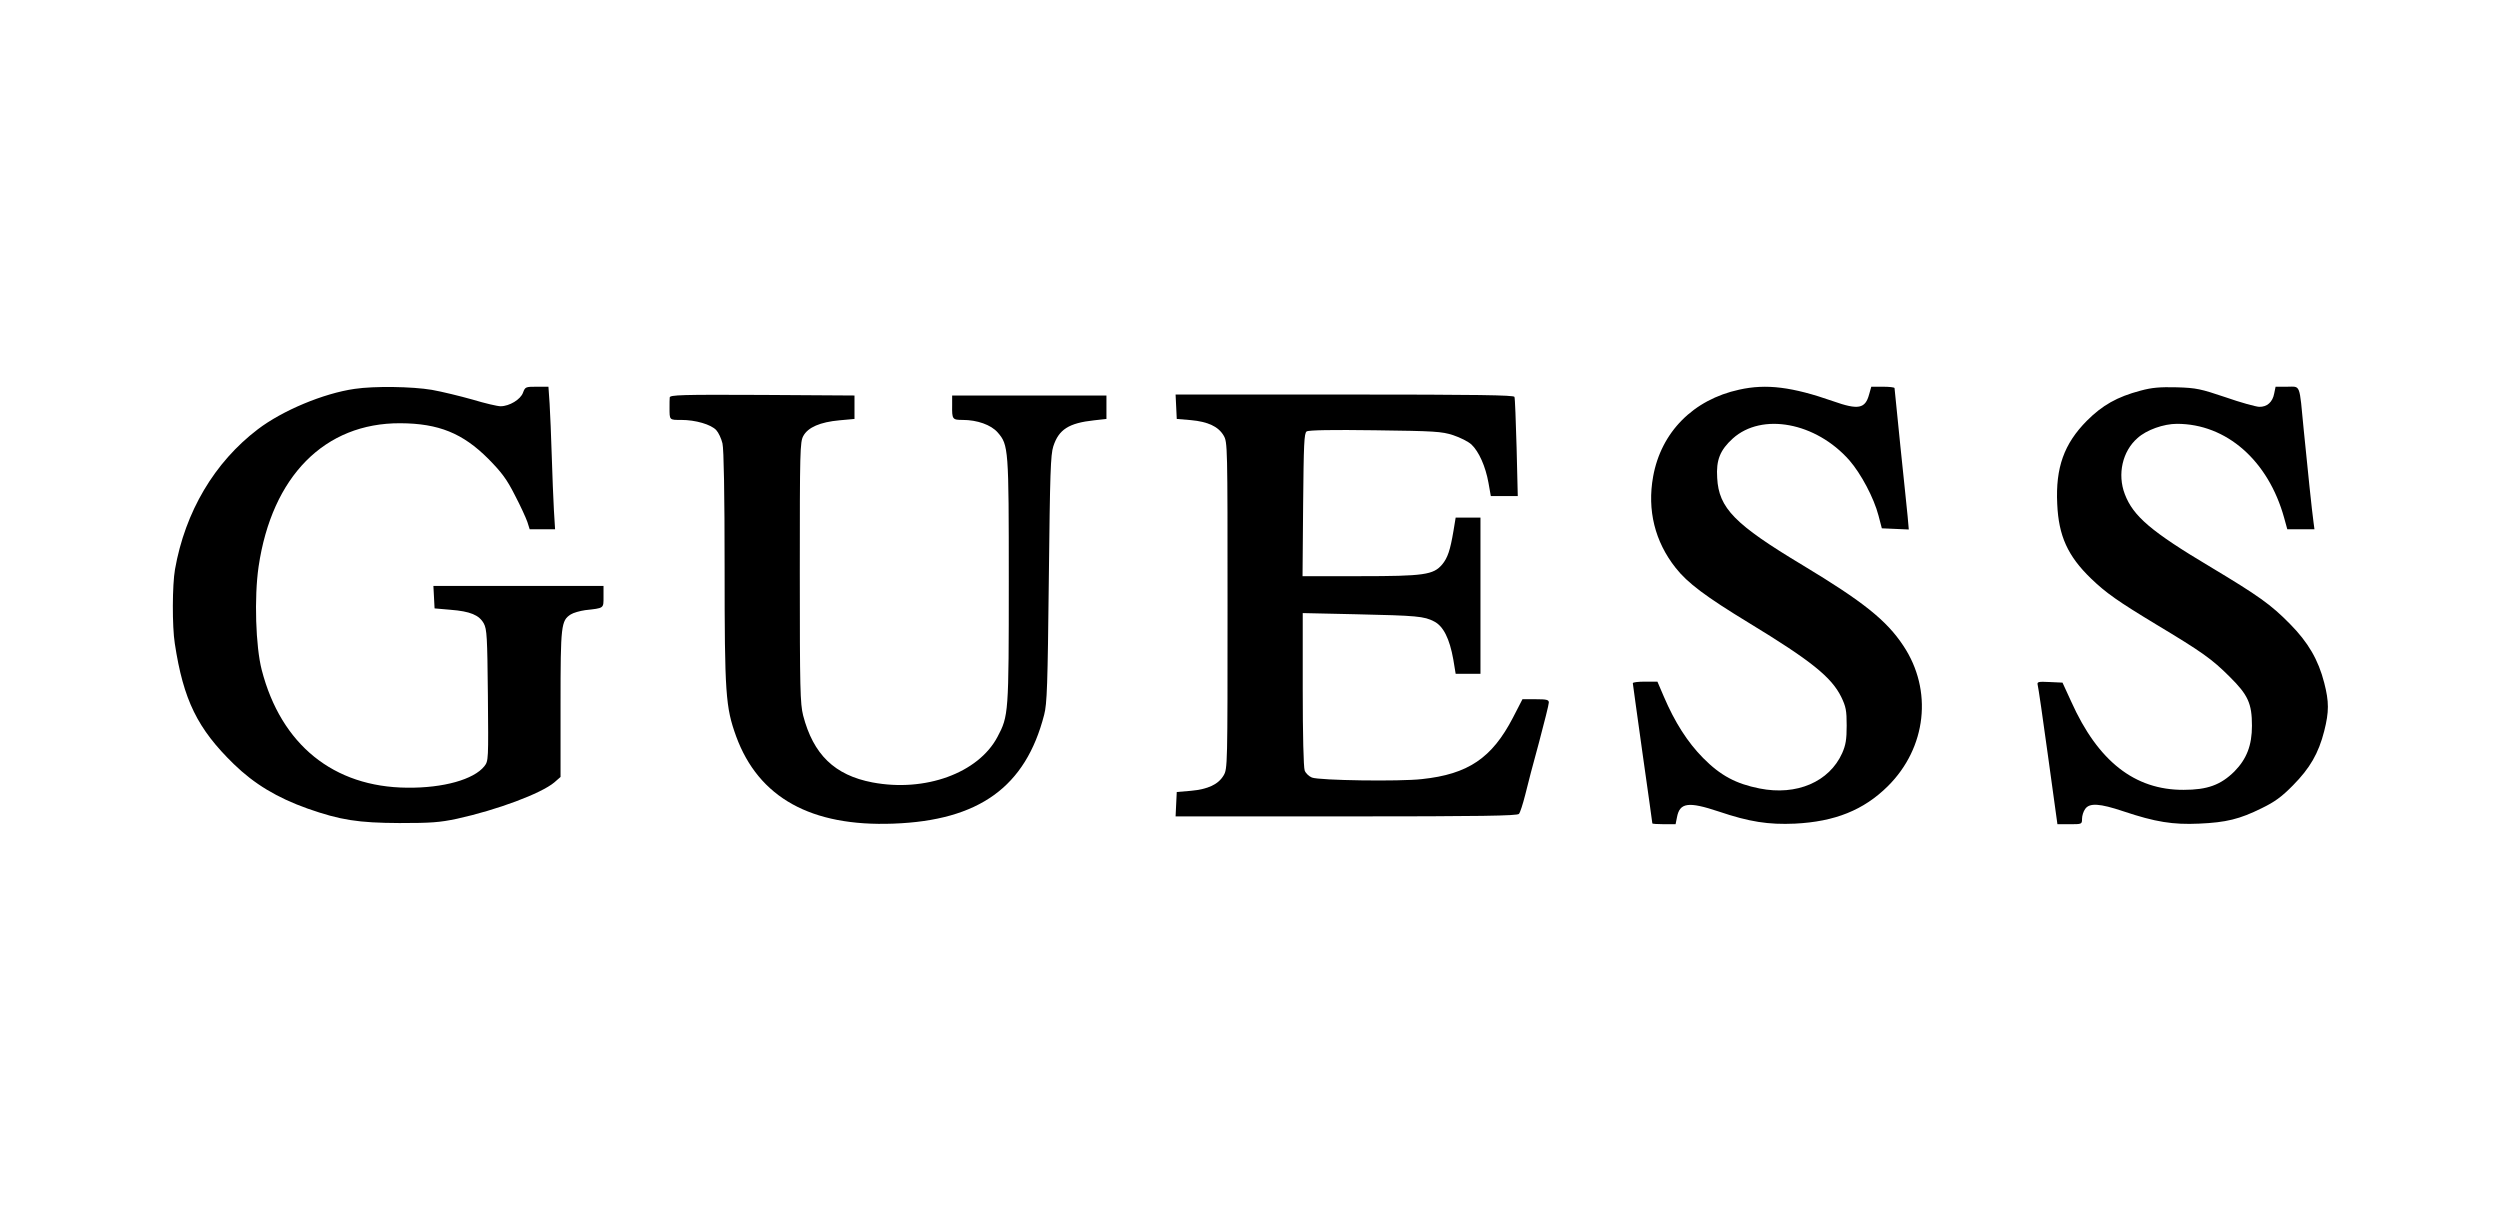 <?xml version="1.0" standalone="no"?>
<!DOCTYPE svg PUBLIC "-//W3C//DTD SVG 20010904//EN"
 "http://www.w3.org/TR/2001/REC-SVG-20010904/DTD/svg10.dtd">
<svg version="1.0" xmlns="http://www.w3.org/2000/svg"
 width="1280pt" height="620pt" viewBox="0 0 1280 620"
 preserveAspectRatio="xMidYMid meet">
<g transform="translate(0,620) scale(0.1,-0.1)"
fill="#000000" stroke="none">
<path d="M1816 4209 c-160 -23 -370 -111 -496 -207 -222 -169 -372 -422 -424
-717 -14 -79 -15 -292 -1 -380 44 -289 116 -436 302 -617 105 -102 221 -172
378 -228 168 -59 259 -73 470 -74 162 0 205 3 295 22 205 45 430 129 498 186
l32 28 0 374 c0 404 3 426 52 458 14 9 47 18 74 22 98 11 94 8 94 69 l0 55
-435 0 -436 0 3 -57 3 -58 81 -7 c102 -8 147 -27 171 -70 16 -30 18 -67 21
-368 3 -331 3 -336 -18 -363 -54 -68 -210 -112 -395 -110 -377 3 -646 220
-745 603 -31 120 -39 371 -16 529 68 462 338 736 726 734 196 -1 319 -51 450
-182 69 -70 95 -105 136 -186 29 -55 57 -117 64 -137 l12 -38 65 0 65 0 -6 98
c-3 53 -8 178 -11 277 -3 99 -8 219 -11 268 l-6 87 -60 0 c-57 0 -59 -1 -70
-30 -12 -35 -70 -70 -115 -70 -16 0 -80 15 -143 34 -64 18 -158 41 -209 50
-101 17 -294 20 -395 5z"/>
<path d="M8905 4205 c-235 -51 -400 -217 -441 -445 -31 -172 9 -333 115 -467
61 -78 155 -148 375 -282 319 -194 423 -278 473 -379 24 -50 28 -69 28 -147 0
-72 -5 -100 -23 -141 -66 -147 -233 -219 -423 -181 -121 24 -200 66 -289 156
-80 81 -145 183 -201 314 l-33 77 -63 0 c-35 0 -63 -3 -63 -8 0 -4 23 -166 50
-361 28 -195 50 -356 50 -357 0 -2 27 -4 60 -4 l59 0 7 35 c14 76 58 82 214
30 157 -53 254 -68 390 -62 204 10 352 69 476 192 198 197 231 491 79 719 -86
130 -205 225 -515 412 -348 209 -430 292 -438 447 -6 92 15 143 80 202 149
134 425 83 597 -112 59 -68 125 -191 149 -283 l17 -65 69 -3 69 -3 -6 68 c-4
37 -20 199 -37 358 -16 160 -30 293 -30 298 0 4 -27 7 -60 7 l-59 0 -11 -39
c-20 -74 -55 -81 -185 -35 -209 73 -341 90 -480 59z"/>
<path d="M10960 4200 c-121 -32 -196 -75 -275 -154 -117 -118 -161 -240 -152
-426 7 -164 54 -267 173 -382 77 -74 135 -115 335 -236 233 -140 284 -176 375
-267 94 -93 114 -137 114 -251 0 -100 -27 -170 -90 -234 -70 -69 -138 -94
-260 -94 -250 -1 -438 146 -575 451 l-45 98 -66 3 c-59 3 -65 1 -61 -15 3 -10
27 -174 53 -365 l48 -348 63 0 c62 0 63 0 63 28 0 15 7 38 16 50 22 32 74 29
196 -12 164 -55 254 -69 387 -63 139 6 208 23 321 79 66 32 102 58 160 117 87
88 131 164 160 278 25 99 25 150 0 247 -30 118 -83 208 -175 301 -98 100 -162
145 -407 292 -305 182 -396 260 -439 373 -39 102 -12 220 65 287 46 42 134 73
202 73 253 0 468 -188 549 -482 l16 -58 70 0 69 0 -5 38 c-7 49 -31 278 -50
472 -23 241 -15 220 -85 220 l-59 0 -7 -34 c-8 -45 -37 -70 -77 -69 -18 1 -95
22 -172 49 -128 43 -149 48 -250 51 -86 2 -126 -1 -185 -17z"/>
<path d="M3429 4165 c-1 -8 -1 -31 -1 -50 0 -67 -2 -65 60 -65 73 0 152 -23
179 -52 12 -13 26 -43 32 -68 7 -28 11 -265 11 -635 0 -651 5 -715 59 -865
115 -314 384 -463 805 -447 439 16 677 188 772 557 15 56 18 153 24 695 6 545
9 637 23 680 28 86 79 119 209 133 l63 7 0 60 0 60 -395 0 -395 0 0 -50 c-1
-72 1 -75 54 -75 74 0 145 -25 179 -64 56 -64 57 -82 57 -761 0 -678 -1 -691
-58 -798 -98 -185 -370 -284 -640 -233 -194 37 -303 143 -355 343 -15 61 -17
132 -17 733 0 624 1 667 18 698 24 44 86 71 185 80 l77 7 0 60 0 60 -472 3
c-416 2 -473 0 -474 -13z"/>
<path d="M6022 4118 l3 -63 72 -6 c88 -8 141 -33 168 -79 20 -34 20 -49 20
-870 0 -821 0 -836 -20 -870 -27 -46 -80 -71 -168 -79 l-72 -6 -3 -62 -3 -63
874 0 c688 0 877 3 884 13 6 6 20 50 32 97 11 47 43 168 71 270 27 102 50 193
50 203 0 14 -10 17 -67 17 l-68 0 -49 -95 c-107 -206 -229 -289 -466 -314
-112 -13 -527 -7 -563 8 -15 6 -32 22 -37 36 -6 16 -10 185 -10 416 l0 390
273 -6 c313 -7 348 -10 400 -37 47 -24 79 -88 98 -195 l12 -73 64 0 63 0 0
400 0 400 -64 0 -63 0 -11 -67 c-17 -101 -30 -139 -58 -173 -45 -53 -92 -60
-421 -60 l-294 0 3 365 c3 312 5 367 18 376 10 7 132 9 350 6 307 -4 341 -6
400 -25 36 -12 78 -33 94 -48 38 -36 72 -112 87 -196 l12 -68 69 0 69 0 -6
248 c-4 136 -8 253 -11 260 -3 9 -185 12 -869 12 l-866 0 3 -62z"/>
</g>
</svg>
